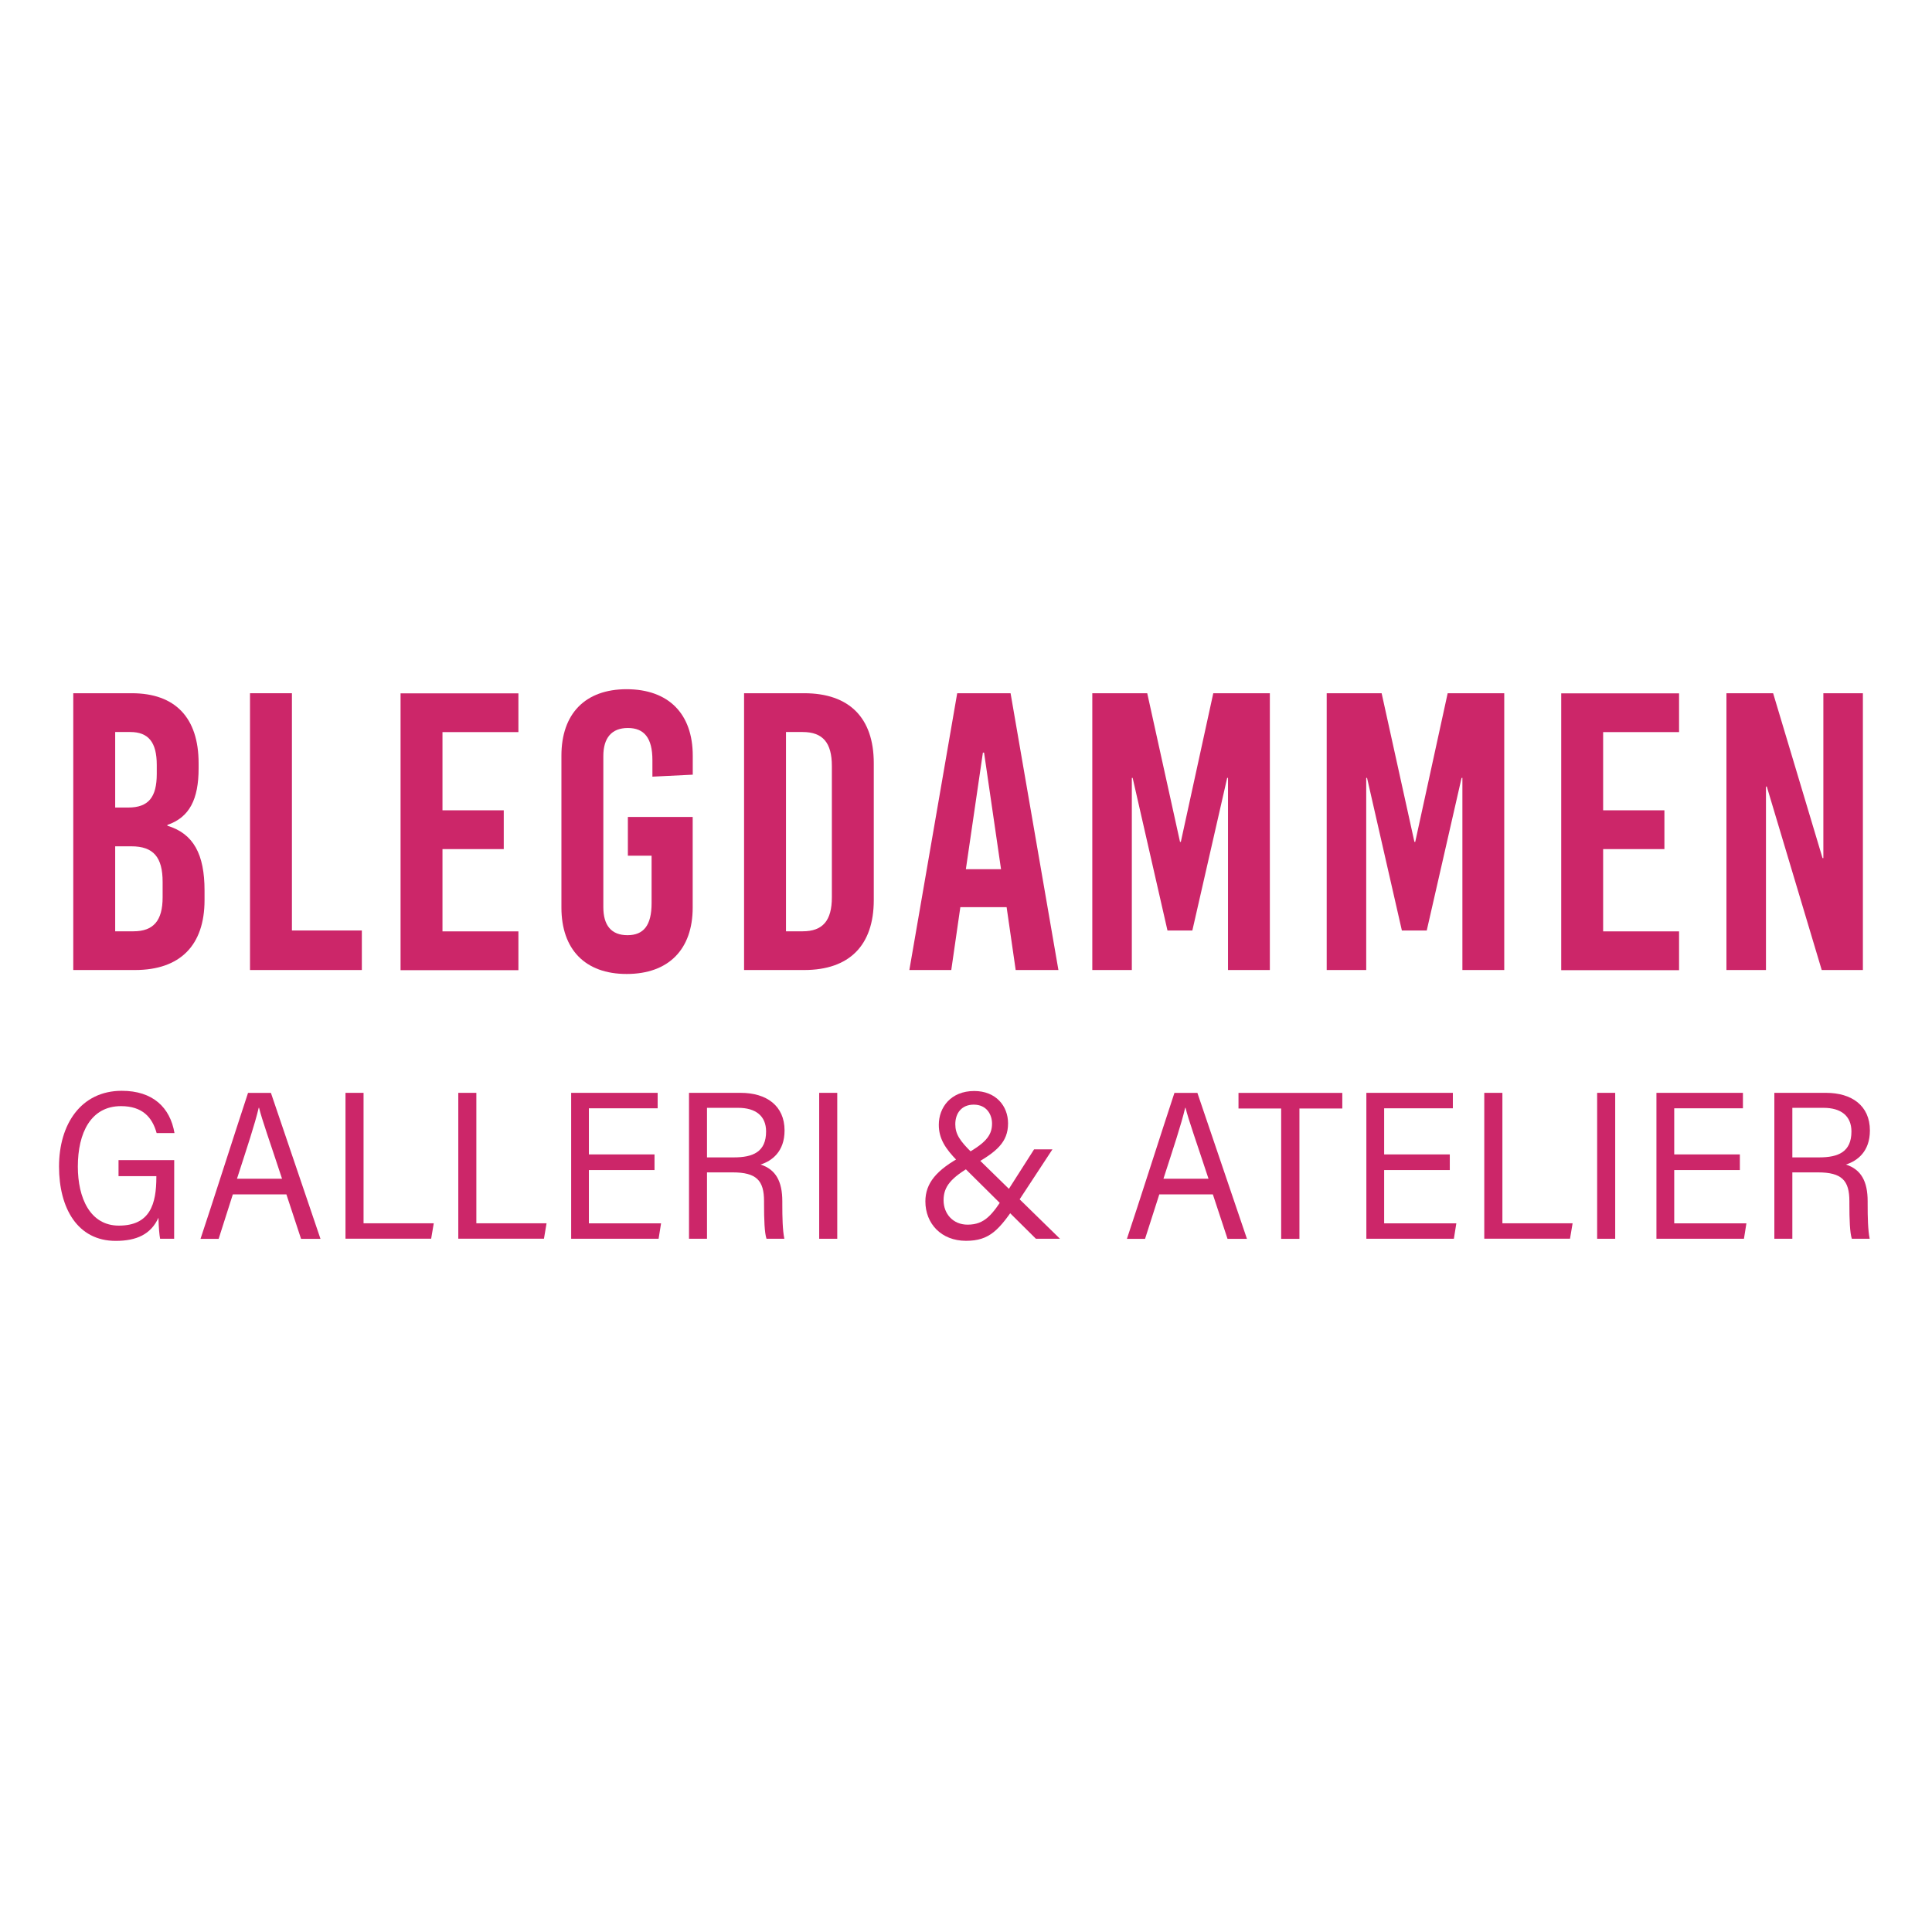 <svg xmlns="http://www.w3.org/2000/svg" xmlns:xlink="http://www.w3.org/1999/xlink" id="Layer_1" x="0px" y="0px" viewBox="0 0 283.46 283.46" style="enable-background:new 0 0 283.46 283.46;" xml:space="preserve">  <style type="text/css">	.st0{fill:#CC2669;}</style>  <g>	<path class="st0" d="M25.55,181.75h-2.06c-0.11-0.61-0.2-1.53-0.24-3.09c-1.12,2.45-3.22,3.4-6.28,3.4  c-5.59,0-8.31-4.79-8.31-10.91c0-6.2,3.22-11.11,9.21-11.11c4.54,0,7.09,2.43,7.73,6.2h-2.62c-0.64-2.32-2.09-3.95-5.23-3.95  c-4.42,0-6.33,3.92-6.33,8.87c0,4.59,1.79,8.66,6.02,8.66c4.59,0,5.5-3.18,5.5-7.13v-0.13h-5.55v-2.35h8.17  C25.55,173.36,25.55,181.48,25.55,181.75z"></path>	<path class="st0" d="M34.16,175.24l-2.08,6.52h-2.66c1.5-4.46,5.29-16.34,6.97-21.41h3.36l7.27,21.41h-2.85l-2.15-6.52H34.16z   M41.38,172.94c-1.81-5.51-2.96-8.7-3.37-10.41h-0.05c-0.6,2.53-1.71,5.82-3.19,10.41H41.38z"></path>	<path class="st0" d="M50.69,160.34h2.65v19.14h10.3l-0.38,2.26H50.69V160.34z"></path>	<path class="st0" d="M67.24,160.34h2.65v19.14h10.3l-0.38,2.26H67.24V160.34z"></path>	<path class="st0" d="M96.03,171.67H86.4v7.82h10.59l-0.36,2.26H83.8v-21.41h12.69v2.27H86.4v6.76h9.63V171.67z"></path>	<path class="st0" d="M103.73,172.01v9.74h-2.64v-21.41h7.58c3.78,0,6.44,1.88,6.44,5.52c0,3.09-1.84,4.47-3.52,5  c2.24,0.72,3.19,2.48,3.19,5.39v0.39c0,1.98,0.04,3.85,0.3,5.11h-2.62c-0.29-0.86-0.36-2.84-0.36-5.08v-0.43  c0-3.04-1.1-4.23-4.62-4.23H103.73z M103.73,169.81h3.95c2.79,0,4.72-0.8,4.72-3.8c0-2.29-1.54-3.47-4.09-3.47h-4.58V169.81z"></path>	<path class="st0" d="M122.84,160.34v21.41h-2.65v-21.41H122.84z"></path>	<path class="st0" d="M154.42,168.62l-5.14,7.83c-2.7,4.06-4.1,5.6-7.56,5.6c-3.6,0-5.95-2.51-5.95-5.78c0-2.67,1.62-4.64,5.45-6.68  c3.31-1.79,4.33-2.93,4.33-4.74c0-1.29-0.76-2.78-2.69-2.78c-1.74,0-2.7,1.22-2.7,2.88c0,1.44,0.69,2.46,2.39,4.12l12.97,12.68  h-3.53l-11.55-11.45c-1.73-1.77-2.7-3.24-2.7-5.27c0-2.55,1.76-4.96,5.2-4.96c3.16,0,4.96,2.18,4.96,4.75  c0,2.78-1.71,4.2-5.12,6.11c-3.33,1.88-4.34,3.2-4.34,5.17c0,1.98,1.38,3.58,3.52,3.58c2.54,0,3.64-1.48,5.51-4.39l4.25-6.66  H154.42z"></path>	<path class="st0" d="M170.09,175.24l-2.09,6.52h-2.66c1.5-4.46,5.29-16.34,6.97-21.41h3.37l7.27,21.41h-2.85l-2.15-6.52H170.09z   M177.31,172.94c-1.81-5.51-2.96-8.7-3.37-10.41h-0.05c-0.6,2.53-1.71,5.82-3.19,10.41H177.31z"></path>	<path class="st0" d="M187.98,162.64h-6.27v-2.29h15.23v2.29h-6.29v19.12h-2.68V162.64z"></path>	<path class="st0" d="M212.71,171.67h-9.63v7.82h10.59l-0.36,2.26h-12.84v-21.41h12.69v2.27h-10.08v6.76h9.63V171.67z"></path>	<path class="st0" d="M217.78,160.34h2.65v19.14h10.3l-0.38,2.26h-12.58V160.34z"></path>	<path class="st0" d="M236.98,160.34v21.41h-2.65v-21.41H236.98z"></path>	<path class="st0" d="M255.27,171.67h-9.63v7.82h10.59l-0.36,2.26h-12.84v-21.41h12.69v2.27h-10.08v6.76h9.63V171.67z"></path>	<path class="st0" d="M262.97,172.01v9.74h-2.64v-21.41h7.58c3.78,0,6.44,1.88,6.44,5.52c0,3.09-1.84,4.47-3.52,5  c2.24,0.72,3.19,2.48,3.19,5.39v0.39c0,1.98,0.04,3.85,0.3,5.11h-2.62c-0.29-0.86-0.36-2.84-0.36-5.08v-0.43  c0-3.04-1.1-4.23-4.62-4.23H262.97z M262.97,169.81h3.95c2.79,0,4.72-0.8,4.72-3.8c0-2.29-1.54-3.47-4.09-3.47h-4.58V169.81z"></path></g>  <g>	<path class="st0" d="M19.34,101.71c6.38,0,9.8,3.6,9.8,10.27v0.75c0,4.52-1.33,7.19-4.58,8.3v0.12c3.83,1.16,5.45,4.18,5.45,9.51  v1.39c0,6.67-3.6,10.27-10.21,10.27h-9.05v-40.61H19.34z M16.9,118.48h1.92c2.96,0,4.18-1.51,4.18-4.93v-1.33  c0-3.31-1.22-4.82-3.89-4.82H16.9V118.48z M16.9,136.64h2.67c2.96,0,4.29-1.57,4.29-4.99v-2.26c0-3.6-1.33-5.22-4.58-5.22H16.9  V136.64z"></path>	<path class="st0" d="M53.09,136.52v5.8H36.68v-40.61h6.15v34.81H53.09z"></path>	<path class="st0" d="M64.92,107.4v11.49h8.99v5.69h-8.99v12.07h11.14v5.69H58.77v-40.61h17.29v5.68H64.92z"></path>	<path class="st0" d="M101.64,110.88v2.78l-5.92,0.29v-2.44c0-3.25-1.22-4.7-3.6-4.7s-3.6,1.45-3.6,4.12v22.16  c0,2.67,1.16,4.12,3.54,4.12c2.38,0,3.54-1.45,3.54-4.7v-6.96h-3.48v-5.69h9.51v13.29c0,6.15-3.54,9.75-9.69,9.75  c-6.09,0-9.57-3.6-9.57-9.75v-22.28c0-6.15,3.48-9.75,9.57-9.75C98.1,101.13,101.64,104.73,101.64,110.88z"></path>	<path class="st0" d="M117.99,101.71c6.61,0,10.21,3.6,10.21,10.27v20.07c0,6.67-3.6,10.27-10.21,10.27h-8.82v-40.61H117.99z   M115.32,136.64h2.44c2.96,0,4.29-1.57,4.29-4.99v-19.26c0-3.42-1.33-4.99-4.29-4.99h-2.44V136.64z"></path>	<path class="st0" d="M149.02,142.32l-1.33-9.22h-6.79l-1.33,9.22h-6.15l7.02-40.61h7.83l7.02,40.61H149.02z M141.71,127.53h5.16  l-2.49-17.11h-0.17L141.71,127.53z"></path>	<path class="st0" d="M180.17,142.32v-28.19h-0.12l-5.11,22.39h-3.65l-5.11-22.39h-0.12v28.19h-5.8v-40.61h8.06l4.81,21.81h0.12  l4.76-21.81h8.3v40.61H180.17z"></path>	<path class="st0" d="M214.56,142.32v-28.19h-0.12l-5.11,22.39h-3.65l-5.11-22.39h-0.12v28.19h-5.8v-40.61h8.06l4.81,21.81h0.12  l4.76-21.81h8.3v40.61H214.56z"></path>	<path class="st0" d="M235.21,107.4v11.49h8.99v5.69h-8.99v12.07h11.14v5.69h-17.29v-40.61h17.29v5.68H235.21z"></path>	<path class="st0" d="M267.28,142.32l-8.06-26.92h-0.12v26.92h-5.8v-40.61h6.85l7.25,24.19h0.12v-24.19h5.8v40.61H267.28z"></path></g>  <g></g>  <g></g>  <g></g>  <g></g>  <g></g>  <g></g></svg>